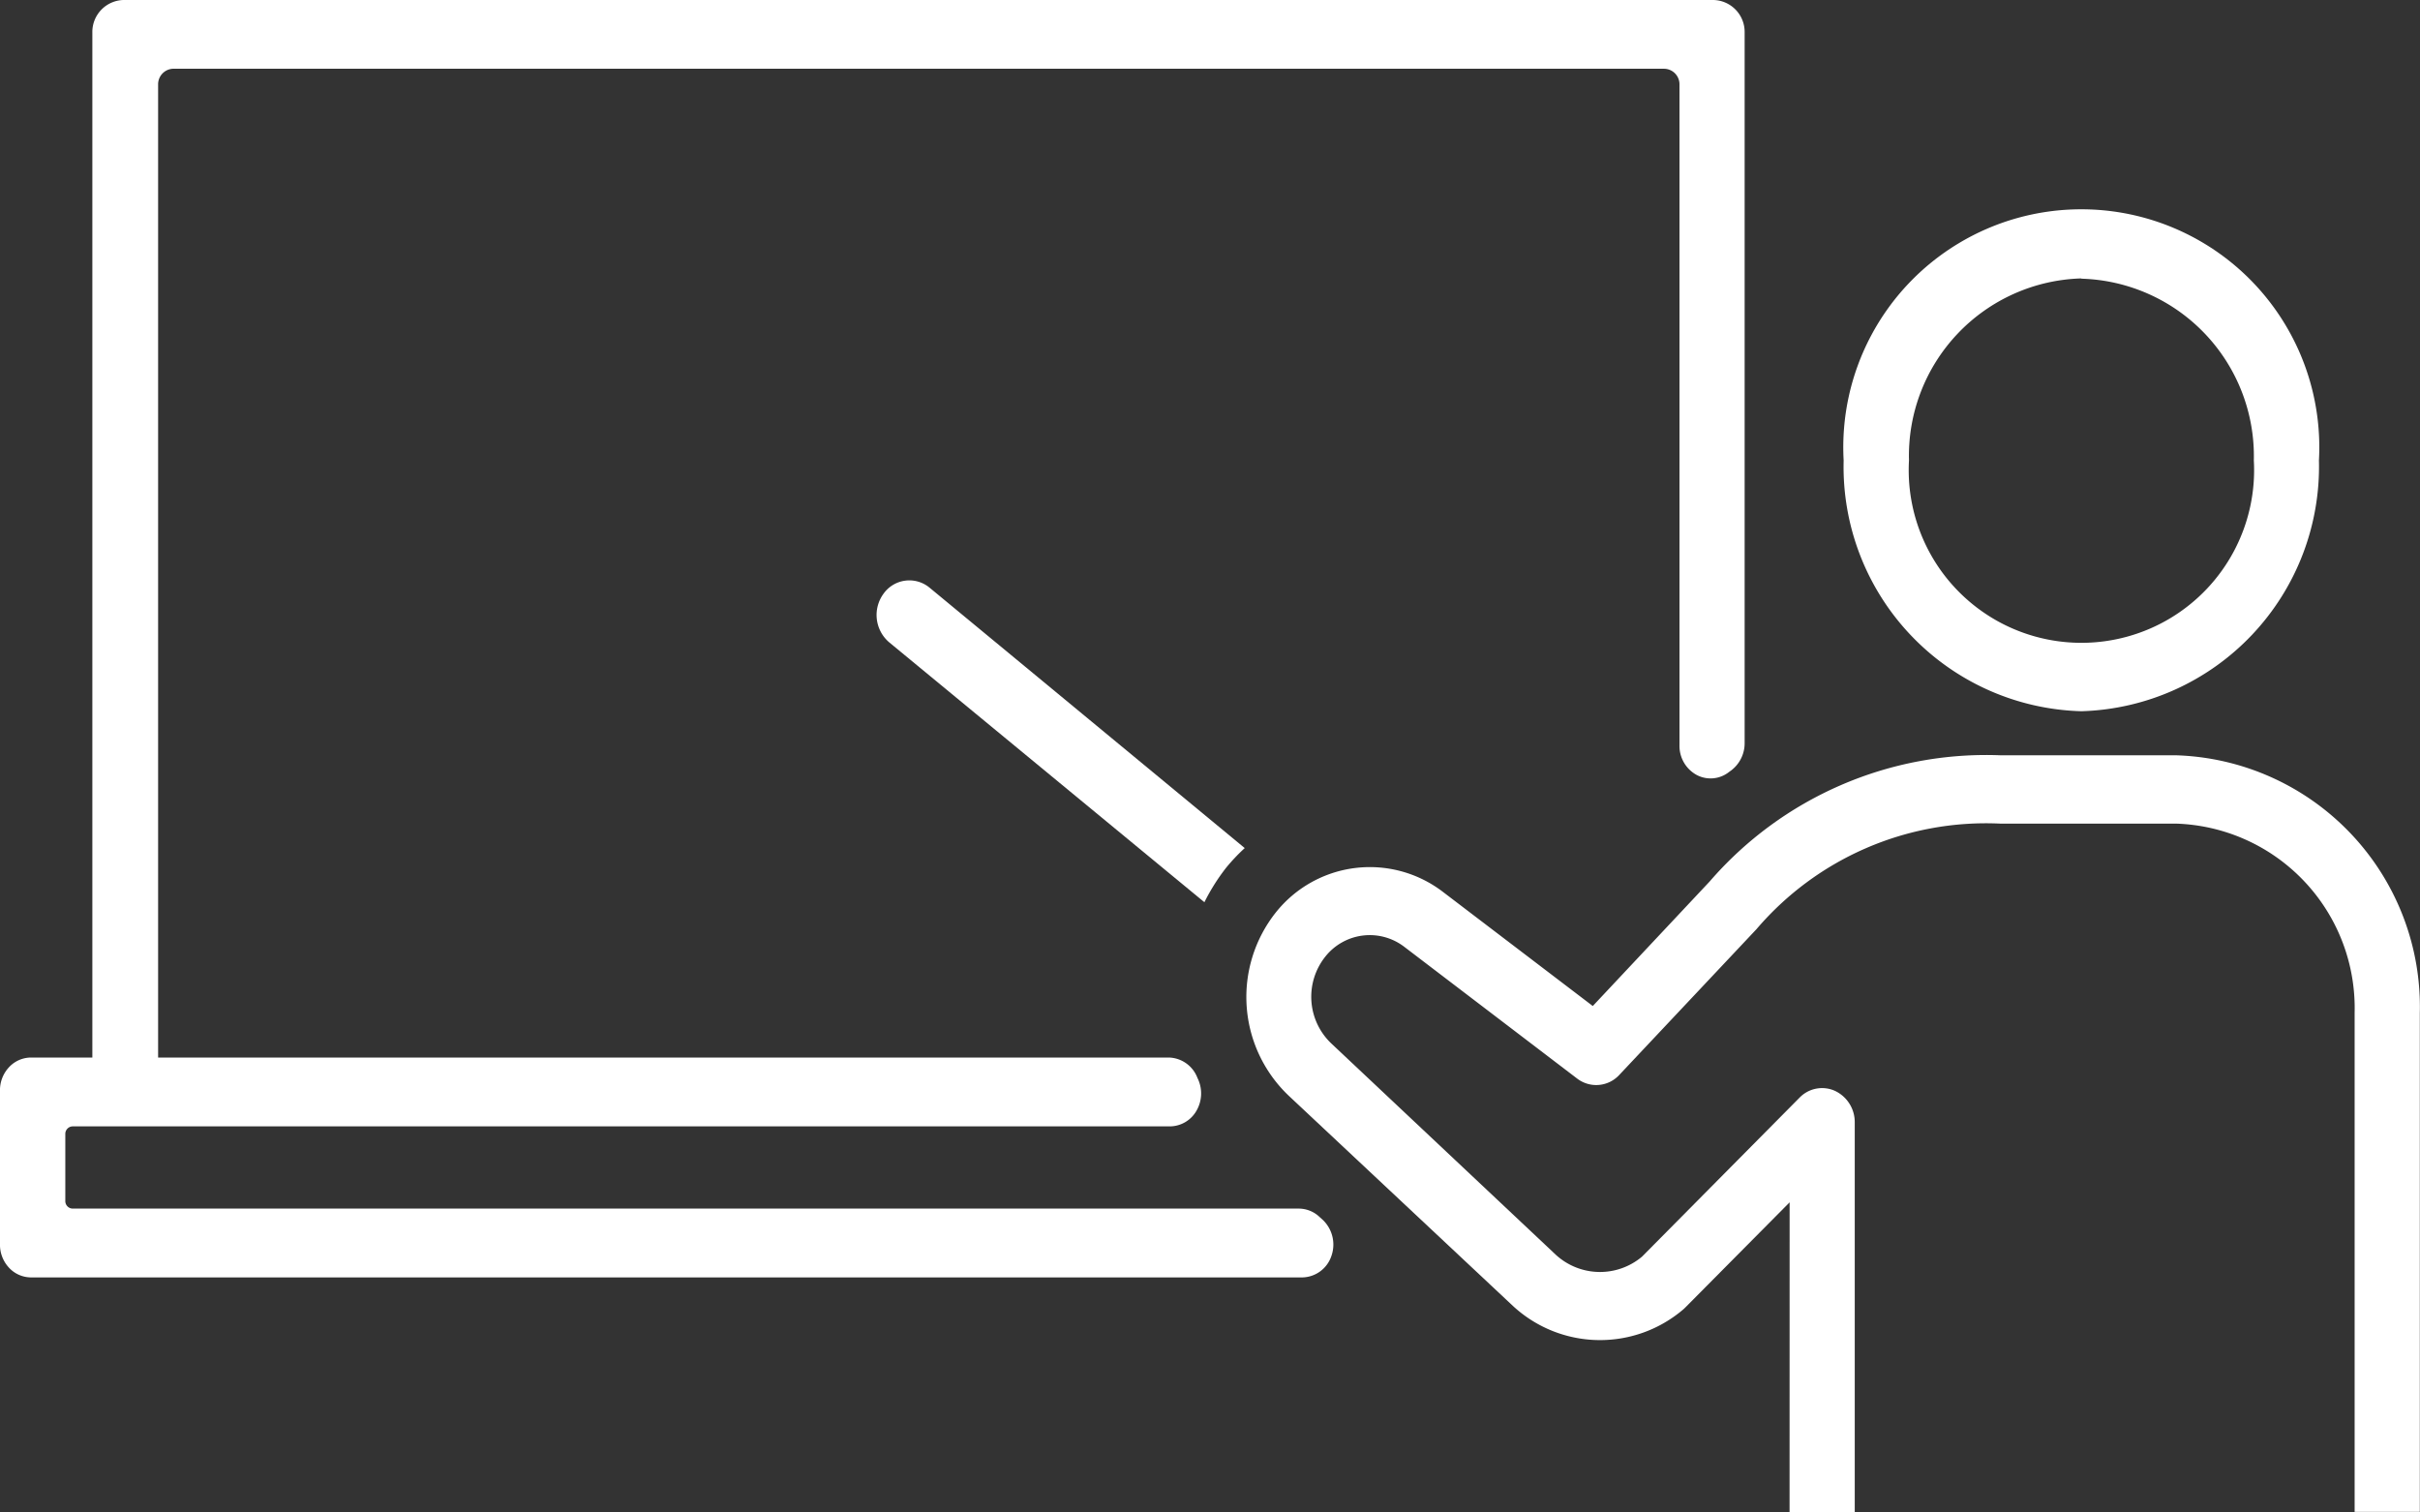 <svg height="50" width="80" xmlns="http://www.w3.org/2000/svg"><rect width="100%" height="100%" fill="#333333" stroke="none"/><g fill="#fff"><path d="m40.537 28.681a6.287 6.287 0 0 1 .611-.645l-10.418-8.608a1.047 1.047 0 0 0 -1.523.2 1.189 1.189 0 0 0 .19 1.608l10.418 8.59a6.691 6.691 0 0 1 .722-1.145z"/><path d="m42.933 39.954h-40.533a.248.248 0 0 1 -.241-.254v-2.21a.248.248 0 0 1 .241-.254h36.28a1.02 1.02 0 0 0 .868-.509 1.141 1.141 0 0 0 .059-1.046l-.022-.046a1.04 1.04 0 0 0 -.948-.675h-33.41v-32.16a.515.515 0 0 1 .481-.527h49.312a.514.514 0 0 1 .5.527v21.849a1.092 1.092 0 0 0 .567.969.983.983 0 0 0 1.074-.1l.068-.049a1.126 1.126 0 0 0 .445-.895v-23.512a1.055 1.055 0 0 0 -1.03-1.062h-52.563a1.057 1.057 0 0 0 -1.028 1.085v33.875h-2.026a1 1 0 0 0 -.728.319 1.116 1.116 0 0 0 -.3.769v5.093a1.116 1.116 0 0 0 .3.769 1 1 0 0 0 .728.319h42.028a1.035 1.035 0 0 0 .955-.7 1.13 1.13 0 0 0 -.273-1.194l-.111-.1a1 1 0 0 0 -.693-.281z"/><path d="m68.807 23.512a8.083 8.083 0 0 1 -7.86-8.291 7.868 7.868 0 1 1 15.712 0 8.091 8.091 0 0 1 -7.852 8.291zm0-14.308a5.866 5.866 0 0 0 -5.7 6.017 5.709 5.709 0 1 0 11.4 0 5.869 5.869 0 0 0 -5.7-6.008z"/><path d="m59.159 50h2.155v-12.893a1.141 1.141 0 0 0 -.654-1.045 1.035 1.035 0 0 0 -1.168.222l-5.212 5.26a2.158 2.158 0 0 1 -2.841-.057l-7.414-6.978a2.128 2.128 0 0 1 -.212-2.886 1.875 1.875 0 0 1 2.6-.33l5.722 4.361a1.036 1.036 0 0 0 1.394-.118l4.537-4.82a9.976 9.976 0 0 1 8.053-3.489h5.8a6.1 6.1 0 0 1 5.92 6.253v16.5h2.155v-16.483a8.32 8.32 0 0 0 -8.075-8.529h-5.8a12.082 12.082 0 0 0 -9.6 4.171l-3.865 4.118-4.979-3.792a3.972 3.972 0 0 0 -5.5.7 4.5 4.5 0 0 0 .433 6.063l7.414 6.951a4.237 4.237 0 0 0 5.647.087l.065-.064 3.427-3.455z"/></g></svg>